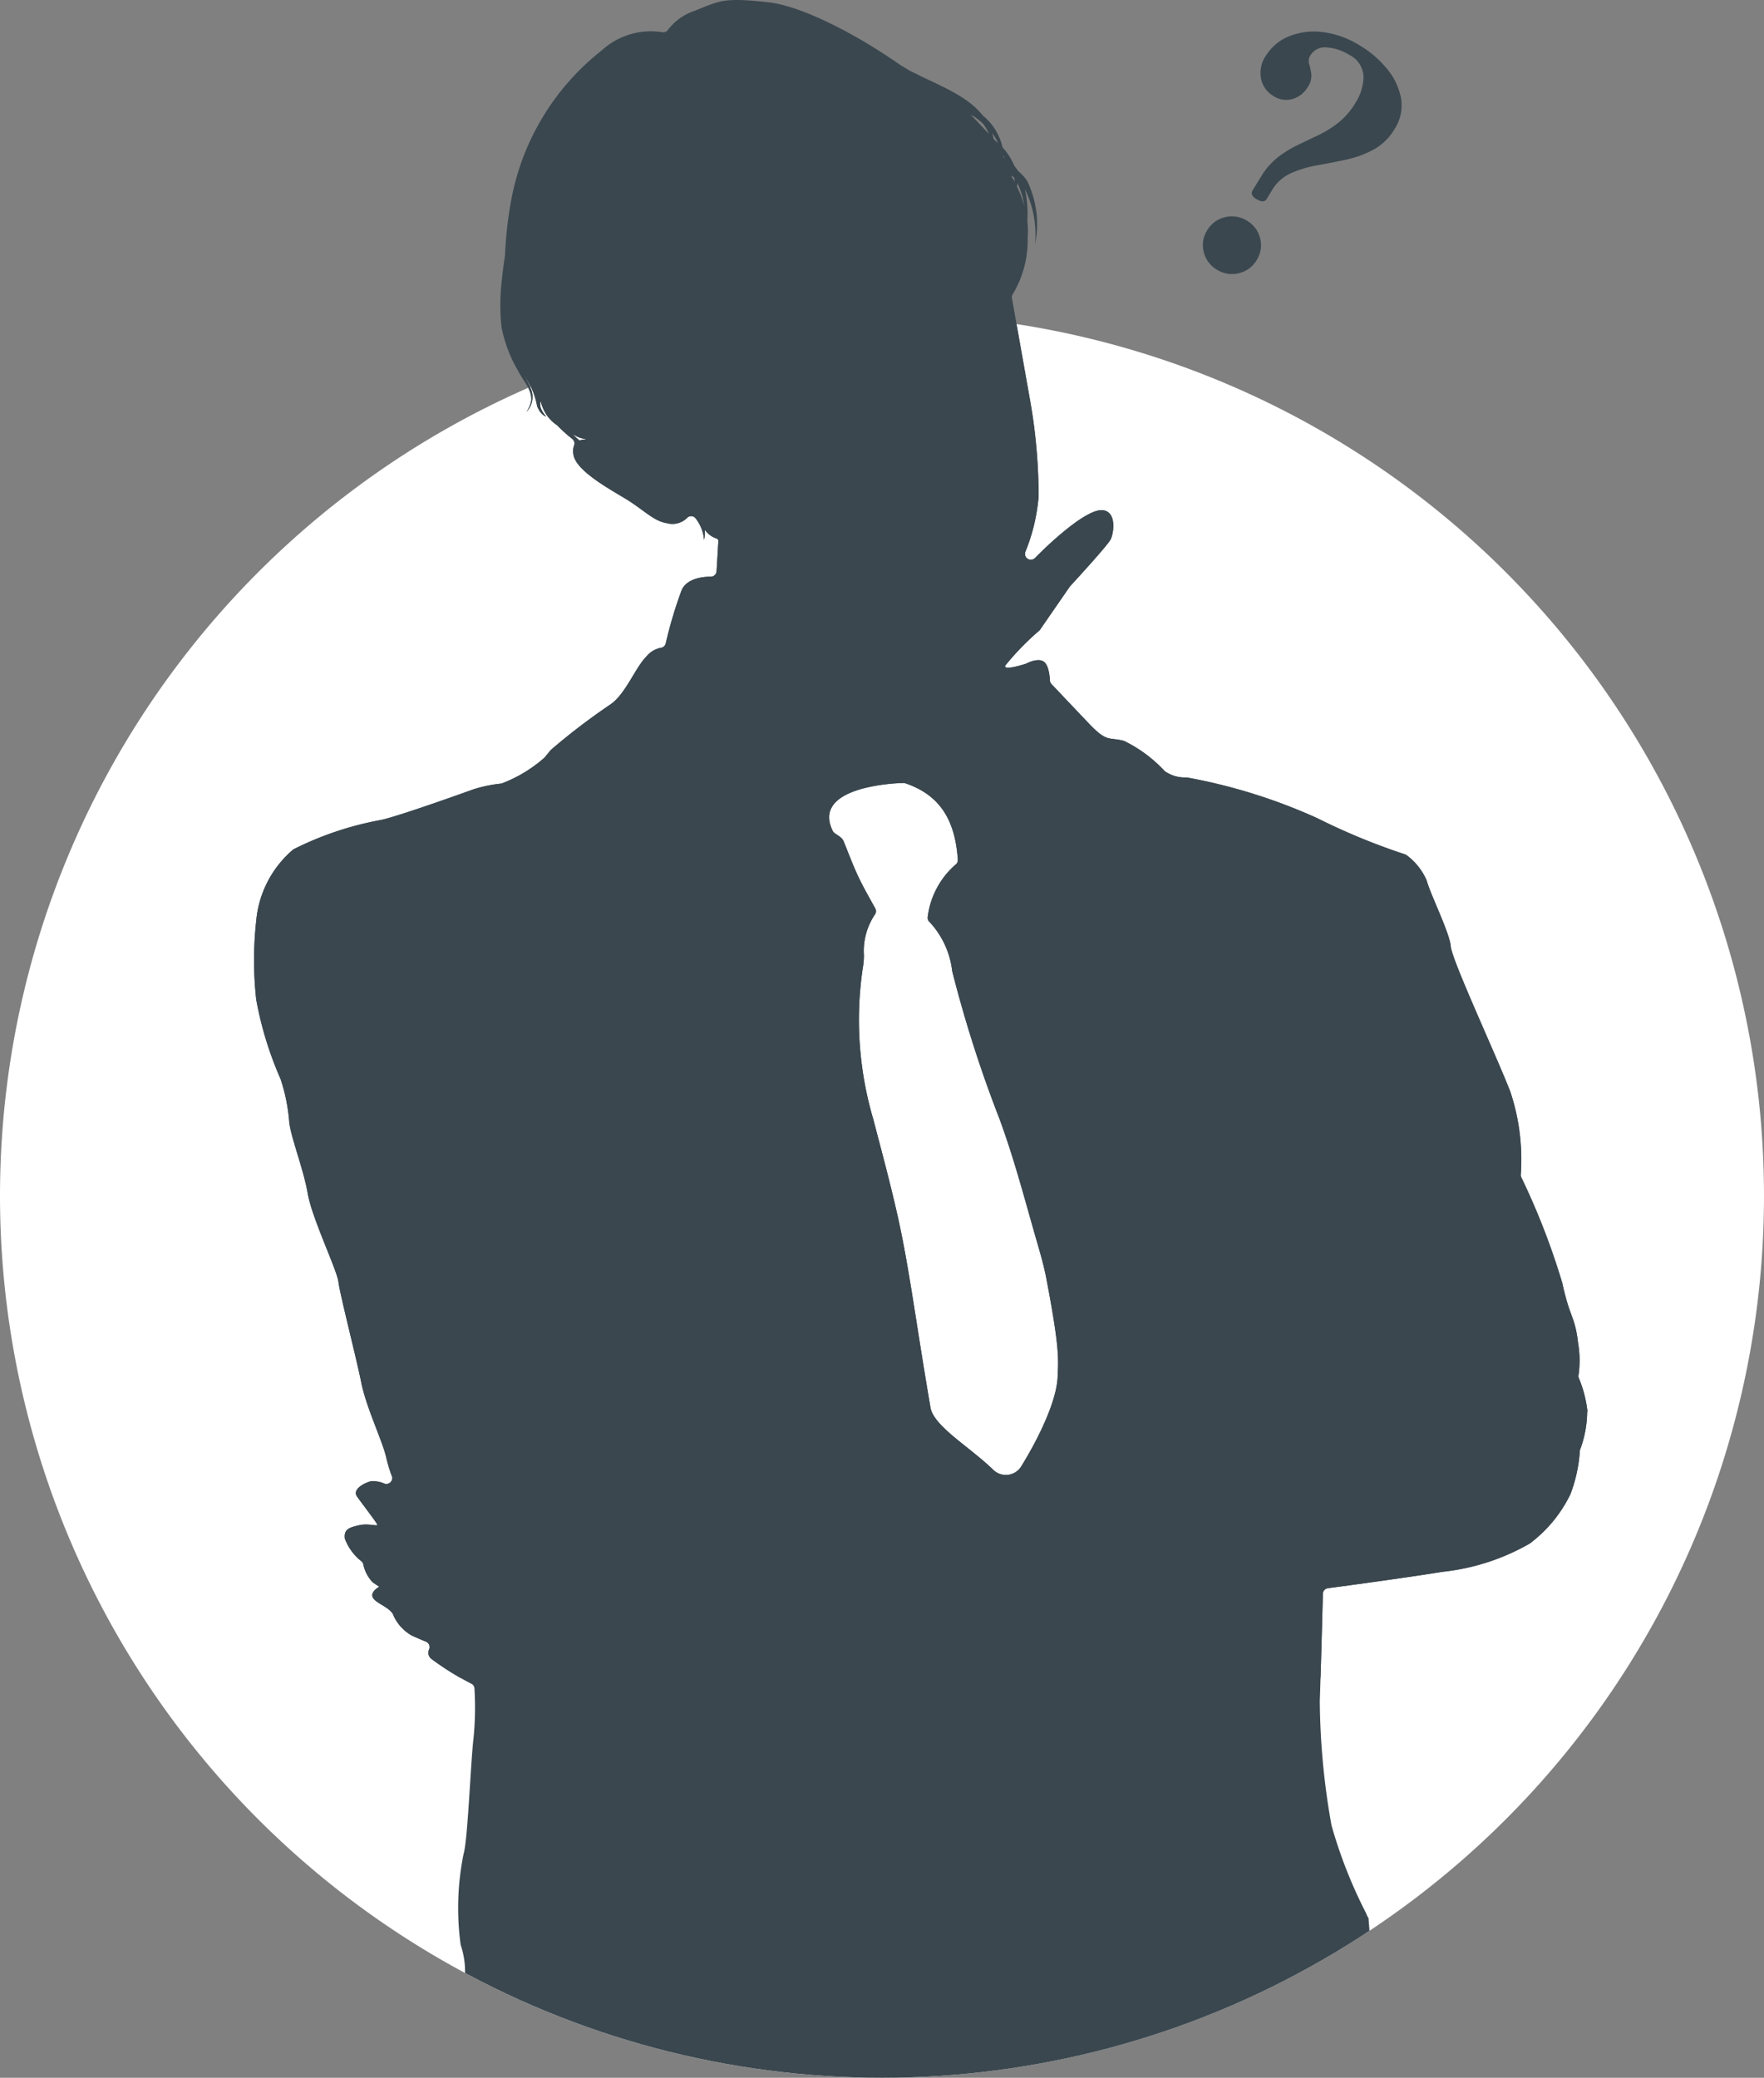 <svg xmlns="http://www.w3.org/2000/svg" width="96.22" height="113.334" viewBox="0 0 96.22 113.334"><rect x="0" y="0" width="96.22" height="113.334" fill="#808080" stroke="none"/><defs><clipPath id="a"><circle data-name="楕円形 3445" cx="48.11" cy="48.11" r="48.11" fill="#fff"/></clipPath><clipPath id="b"><path data-name="長方形 33925" fill="#3a474f" d="M0 0h72.741v269.299H0z"/></clipPath><clipPath id="c"><path data-name="長方形 33925" fill="#3a474f" d="M0 0h72.741v91.503H0z"/></clipPath></defs><g data-name="グループ 94988"><path data-name="パス 67639" d="M48.11 17.114A48.11 48.11 0 1 1 0 65.224a48.11 48.11 0 0 1 48.11-48.11Z" fill="#fff"/><g data-name="マスクグループ 66" transform="translate(0 17.114)" clip-path="url(#a)"><g data-name="グループ 92764"><g data-name="グループ 92763" transform="translate(13.855 -17.114)" clip-path="url(#b)"><path data-name="パス 67638" d="M72.736 77.011a6.48 6.48 0 0 0-.47-1.835.324.324 0 0 1-.014-.194 5.708 5.708 0 0 0-.028-1.727c-.171-1.48-.455-1.366-.854-3.244a39.081 39.081 0 0 0-2.243-5.79.3.3 0 0 1-.028-.151 11.738 11.738 0 0 0-.575-4.532c-.8-2.049-3.187-7.171-3.244-7.911s-1.138-2.9-1.309-3.586a3.391 3.391 0 0 0-1.092-1.386.316.316 0 0 0-.1-.054 35.26 35.26 0 0 1-4.786-1.974 30.39 30.39 0 0 0-7.115-2.22 1.913 1.913 0 0 1-1.2-.342 7.484 7.484 0 0 0-2.22-1.65c-.854-.228-.911.114-1.935-.968-.855-.9-1.75-1.845-2.022-2.132a.315.315 0 0 1-.087-.2c-.013-.251-.071-.847-.338-1.026-.341-.228-.968.114-.968.114s-1.2.4-1.138.114a14.4 14.4 0 0 1 1.86-1.917.288.288 0 0 0 .046-.053l1.617-2.342a.314.314 0 0 1 .026-.033c.178-.193 2.043-2.221 2.206-2.546.171-.342.342-1.48-.4-1.593s-2.277 1.252-2.789 1.707c-.2.176-.564.528-.939.9a.319.319 0 0 1-.522-.34 10.206 10.206 0 0 0 .721-3 30 30 0 0 0-.508-5.507l-.946-5.331a.313.313 0 0 1 .065-.248 5.708 5.708 0 0 0 .794-3.027 5.23 5.23 0 0 0-.02-.96 5.8 5.8 0 0 0-.134-1.714 5.625 5.625 0 0 1 .556 3.023 5.425 5.425 0 0 0-.441-3.487 2.521 2.521 0 0 0-.461-.5l-.231-.311a3.508 3.508 0 0 0-.643-1s0-.008 0-.012A3.134 3.134 0 0 0 39.752 6.3c-.866-1.1-2.432-1.658-3.633-2.273a4.7 4.7 0 0 1-.795-.449.161.161 0 0 1 .019.031C32.762 1.789 29.818.32 28.069.126c-2.462-.274-2.644-.091-4.012.456a3.051 3.051 0 0 0-1.469 1.035.314.314 0 0 1-.331.137 3.97 3.97 0 0 0-3.286.993 13.511 13.511 0 0 0-4.959 8.265 21.689 21.689 0 0 0-.32 2.88.206.206 0 0 1 0 .026c-.067.444-.126.891-.172 1.339a11.437 11.437 0 0 0-.021 2.569 7.43 7.43 0 0 0 .906 2.4c.264.549.8 1.038.707 1.679a1.578 1.578 0 0 1-.257.564 1.163 1.163 0 0 0 .274-1.193c-.112-.257-.23-.51-.346-.761l.125.234a3.931 3.931 0 0 1 .534 1.407c.167.393.332.509.5.562-.477-.5-.3-.848-.3-.827a2.111 2.111 0 0 0 .86 1.284.251.251 0 0 1 .06.046 7.2 7.2 0 0 0 .785.708.316.316 0 0 1 .113.363.983.983 0 0 0-.038.485c.117.979 2.39 2.115 3.092 2.584.936.624 1.342 1.065 2 1.174a1.14 1.14 0 0 0 1.095-.27.305.305 0 0 1 .464-.01 2.178 2.178 0 0 1 .476 1.2 2.228 2.228 0 0 0 .041-.555 1.285 1.285 0 0 0 .682.488l.06.082-.1 1.685a.317.317 0 0 1-.311.3c-.454 0-1.3.1-1.586.715a23.235 23.235 0 0 0-.877 2.928.316.316 0 0 1-.275.239 1.345 1.345 0 0 0-.764.455c-.624.624-1.131 2.028-1.95 2.614a35.264 35.264 0 0 0-3.277 2.5l-.33.4a.32.32 0 0 1-.046.046A7.564 7.564 0 0 1 13.5 42.74a7.607 7.607 0 0 0-1.521.312s-4.1 1.483-5.071 1.678a17.554 17.554 0 0 0-4.759 1.6 5.765 5.765 0 0 0-2.028 3.9 19.628 19.628 0 0 0 0 4.291 19.251 19.251 0 0 0 1.326 4.33 9.72 9.72 0 0 1 .468 2.263c.039.78.78 2.614 1.014 3.979s1.6 4.174 1.678 4.837.975 4.135 1.248 5.5 1.17 3.2 1.365 4.1a7.269 7.269 0 0 0 .3.986.319.319 0 0 1-.411.408 1.487 1.487 0 0 0-.762-.121c-.369.108-1 .443-.723.833s1.063 1.409 1.1 1.526-.478-.083-.985.034-.858.2-.78.741a2.833 2.833 0 0 0 .9 1.224.318.318 0 0 1 .1.156 2.024 2.024 0 0 0 .522 1l.351.234s-.507.273-.351.585.858.507 1.092.9a2.392 2.392 0 0 0 1.01 1.164c.283.132.576.256.8.347a.32.32 0 0 1 .163.437.423.423 0 0 0 .127.5 15.2 15.2 0 0 0 2.186 1.36.313.313 0 0 1 .166.26 17.122 17.122 0 0 1-.05 2.71c-.156 1.248-.312 5.578-.546 6.32a14.9 14.9 0 0 0-.156 4.954 4.546 4.546 0 0 1 .236 1.657.3.3 0 0 1 0 .036c-.059.3-.949 4.8-1.4 6.342-.468 1.6 0 3.667-.117 4.993s.2 3.94.234 5.578.663 5.188.78 6.007.273 4.018.273 6.124c0 1.508.08 2.556.125 3.03a.316.316 0 0 0 .318.285.317.317 0 0 1 .319.333c-.025.511-.072 1.585-.1 3.061-.039 2.106.039 4.525-.039 5.461a47.964 47.964 0 0 0 .351 5.071c.156 1.755.234 4.135.468 5.852s.9 5.539 1.053 7.763-.039 4.837.273 6.671c.285 1.673.8 3.835.885 4.2a.315.315 0 0 1 .007.109c-.053.474-.423 3.87-.423 5.718a29.677 29.677 0 0 1-.195 4.486c-.156.624.078 3.9 0 5.5s-.117 6.983-.468 9.4a41.846 41.846 0 0 0-.78 5.774c-.078 2.418.078 2.691.078 4.018s.234 2.3.273 3.16a20.659 20.659 0 0 0 .351 4.447c.468 2.535 1.326 4.408 1.522 6.046s.273 1.521.39 3.511.546 5.305.78 7.568 1.053 5.617 1.326 7.529a10.491 10.491 0 0 0 .537 2.437.273.273 0 0 1 .015.045 15.857 15.857 0 0 1 .5 2.94c-.039.819-.39.468-.195 1.794a16.68 16.68 0 0 1 .234 2.185c.039.741.468 1.053.351 1.522a18.412 18.412 0 0 0-1.287 4.759 8.981 8.981 0 0 0 .407 3.372.288.288 0 0 1 .016.126 4.042 4.042 0 0 0 1.477 3.793.309.309 0 0 0 .109.061l1.313.426a.31.31 0 0 0 .145.012c.515-.08 3.641-.568 5-.925 1.483-.39 3.589-1.366 4.135-2.458a5.03 5.03 0 0 0 .016-2.946.316.316 0 0 0-.048-.1l-.188-.269a.313.313 0 0 1-.057-.164 17.112 17.112 0 0 0-.425-3.266 9.678 9.678 0 0 1 .07-3.187.3.3 0 0 1 .029-.093 5.324 5.324 0 0 0 .447-1.792 5.913 5.913 0 0 0-.489-2.437.316.316 0 0 1 .264-.428 3.068 3.068 0 0 0 .623-.139c.577-.2.849-.819.538-3.472s-1.014-4.486-1.209-7.88-.468-9.518-.546-11.469a43.8 43.8 0 0 1 .425-7.954c.429-2.379 1.12-7.529 1.457-10.1a69.081 69.081 0 0 1 1.664-7.958 63.864 63.864 0 0 0 1.521-9.557c.2-2.965.312-4.681.585-7.139s.429-6.4.429-10.1-.156-8.582.156-10.65 1.088-10.344 1.088-10.344l.273-2.067.539 2.232a.285.285 0 0 1 .008.059 76.561 76.561 0 0 0 .927 9.2c.717 3.764 1.165 8.245 1.434 11.113s-.179 5.557 0 8.245.538 4.392.9 6.9a21.117 21.117 0 0 1 .172 4.331.331.331 0 0 0 .066.209 2.032 2.032 0 0 1 .209.606c.174.733.1 2.584.314 3.457a8.227 8.227 0 0 1 .458 2.652c-.035 1.187-.174 4.713-.174 4.713s-.21 2.9-.14 4.678a80.566 80.566 0 0 0 1.152 9.148c.524 2.584 1.257 4.609 1.536 6.529a46.258 46.258 0 0 1 .978 5.551c.209 2.828.279 4.539.489 5.551a22.732 22.732 0 0 1 .14 2.444c.1.7-.384 3.421-.314 4.259.048.571.1.98.121 1.183a.314.314 0 0 0 .14.224l.239.16a.319.319 0 0 1 .089.442 6.7 6.7 0 0 0-1.077 2.355 14.927 14.927 0 0 0 .206 2.91.263.263 0 0 1 0 .046 11.854 11.854 0 0 1-.14 2.071 3.092 3.092 0 0 0-.158.73.314.314 0 0 0 .117.285 11.1 11.1 0 0 0 2.276 1.464 9.826 9.826 0 0 0 1.453.4.309.309 0 0 0 .163-.014l.779-.278a.315.315 0 0 1 .235.008 6.7 6.7 0 0 1 2.328 1.521c.454.733.244 1.885 1.781 2.549s1.431.733 4.609.907a73.574 73.574 0 0 0 9.541-.634.316.316 0 0 0 .274-.264l.167-1a.319.319 0 0 0-.165-.335l-.059-.031a.322.322 0 0 1-.124-.448 1.778 1.778 0 0 0 .211-.88c0-.8-.314-1.711-2.13-2.863a13.516 13.516 0 0 1-3.352-2.514c-.523-.7-1.781-1.327-2.758-2.584-.75-.964-2.034-2.5-2.592-3.169a.318.318 0 0 1 .117-.5l.284-.126a.316.316 0 0 0 .174-.39 17.879 17.879 0 0 1-.672-3.047 28.425 28.425 0 0 1-.593-7.088 71.279 71.279 0 0 0 .174-7.157c-.035-.593.524-3.352.768-5.621s.489-6.6.733-8.589-.244-5.132-.244-6.878.07-5.761.244-7.611a54.877 54.877 0 0 0-.489-7.577c-.228-2.766-.516-5.26-.554-5.585a.286.286 0 0 1 0-.072 25.293 25.293 0 0 1 1.043-4.572 36.667 36.667 0 0 0 1.711-6.32s-.028-2.073.186-5.282.285-6.2.784-10.694.428-8.556.642-11.621a53.456 53.456 0 0 0-.07-6.682.256.256 0 0 1 0-.042l.2-3.267a.319.319 0 0 1 .2-.279l.532-.2a.319.319 0 0 0 .2-.3 74.5 74.5 0 0 0-.715-10.12c-.784-5.419-1.5-8.769-1.64-10.338a34.366 34.366 0 0 0-.7-3.886.28.28 0 0 1-.008-.062l-.064-2.405a.32.32 0 0 1 .1-.243l.605-.557a.316.316 0 0 0 .1-.252c-.043-.716-.23-3.787-.282-4.325a1.764 1.764 0 0 1-.01-.187 1.544 1.544 0 0 1-.135-.278 25.752 25.752 0 0 1-1.888-4.794 39.791 39.791 0 0 1-.639-6.77c.073-2.181.145-4.988.168-5.86a.315.315 0 0 1 .275-.306c.988-.131 4.458-.6 6.24-.894a12.124 12.124 0 0 0 4.765-1.54 7.368 7.368 0 0 0 2.225-2.7 8.127 8.127 0 0 0 .511-2.344.3.3 0 0 1 .019-.093 6.036 6.036 0 0 0 .381-2.058m-31.07-67a4.412 4.412 0 0 1 .367 1.23 6.1 6.1 0 0 0-.4-1.062c.011-.056.023-.111.029-.168m-.181-.318a1.541 1.541 0 0 1 .023.229 7.407 7.407 0 0 0-.193-.343c.058.036.114.074.17.114M17.758 24.025a7.718 7.718 0 0 1-.167-.14 7.22 7.22 0 0 1-.211-.215 1.542 1.542 0 0 0 .748.283c-.087.027-.232.028-.37.072M40.95 8.629l-.067-.046-.041-.083v-.008c.037.044.073.09.109.137m-.368-.821c-.037-.032-.068-.069-.107-.1-.049-.049-.1-.1-.147-.152V7.5c-.018-.082-.043-.159-.067-.236a2.2 2.2 0 0 1 .321.542m-1.214-1.388c.115.089.233.185.35.286a.4.4 0 0 1 .052.056 2.153 2.153 0 0 1 .315.547c-.327-.349-.653-.714-1-1.056.1.054.194.109.284.168m-2.478 70.316c-.8-4.679-1.135-7.479-1.772-10.356-.4-1.787-.877-3.554-1.34-5.325a19.21 19.21 0 0 1-.583-8.191 4.269 4.269 0 0 0 .072-.748 3.565 3.565 0 0 1 .595-2.226.308.308 0 0 0 .027-.329c-.324-.593-.646-1.144-.918-1.719-.3-.635-.546-1.3-.81-1.951-.113-.28-.5-.38-.591-.555-1.186-2.412 3.3-2.613 3.846-2.628a.3.3 0 0 1 .1.015c2.053.686 2.738 2.214 2.874 4.176a.3.3 0 0 1-.112.252 4.522 4.522 0 0 0-1.532 2.868.309.309 0 0 0 .108.28 4.72 4.72 0 0 1 1.228 2.669 68.454 68.454 0 0 0 2.572 8.042c.827 2.235 1.422 4.557 2.087 6.85.177.609.35 1.222.47 1.845.755 3.927.658 4.46.624 5.381-.054 1.446-1.2 3.635-1.987 4.9a.984.984 0 0 1-1.525.19c-1.321-1.287-3.29-2.392-3.436-3.446" fill="#3a474f"/></g></g></g><path data-name="パス 67637" d="M66.38 14.71a1.52 1.52 0 0 1-.72-.965 1.5 1.5 0 0 1 .19-1.185 1.516 1.516 0 0 1 .971-.712 1.536 1.536 0 0 1 1.195.19 1.518 1.518 0 0 1 .72.966 1.5 1.5 0 0 1-.19 1.185 1.515 1.515 0 0 1-.97.713 1.537 1.537 0 0 1-1.194-.191m2.165-3.84q-.384-.231-.217-.495l.454-.741a3.848 3.848 0 0 1 .92-1.056 6.028 6.028 0 0 1 1.082-.669l1.127-.538a5.907 5.907 0 0 0 1.086-.676 4.041 4.041 0 0 0 .946-1.1 2.723 2.723 0 0 0 .43-1.411 1.383 1.383 0 0 0-.797-1.203 2.649 2.649 0 0 0-1.196-.394.92.92 0 0 0-.914.448.544.544 0 0 0-.056.463 3.513 3.513 0 0 1 .117.556 1.1 1.1 0 0 1-.202.703 1.417 1.417 0 0 1-.812.638 1.254 1.254 0 0 1-1.052-.158 1.422 1.422 0 0 1-.675-.932 1.65 1.65 0 0 1 .26-1.265A2.645 2.645 0 0 1 70.269 2a3.589 3.589 0 0 1 1.82-.257 4.974 4.974 0 0 1 2.09.742 5.616 5.616 0 0 1 1.486 1.279 3.528 3.528 0 0 1 .756 1.596 2.36 2.36 0 0 1-.36 1.69 3 3 0 0 1-1.15 1.117 5.68 5.68 0 0 1-1.49.542q-.8.171-1.578.31a6.05 6.05 0 0 0-1.424.427 2.275 2.275 0 0 0-1.027.915l-.288.48q-.161.263-.544.032" fill="#3a474f"/><g data-name="グループ 92771"><g data-name="グループ 92763" transform="translate(13.855)" clip-path="url(#c)"><path data-name="パス 67638" d="M72.736 77.011a6.48 6.48 0 0 0-.47-1.835.324.324 0 0 1-.014-.194 5.708 5.708 0 0 0-.028-1.727c-.171-1.48-.455-1.366-.854-3.244a39.081 39.081 0 0 0-2.243-5.79.3.3 0 0 1-.028-.151 11.738 11.738 0 0 0-.575-4.532c-.8-2.049-3.187-7.171-3.244-7.911s-1.138-2.9-1.309-3.586a3.391 3.391 0 0 0-1.092-1.386.316.316 0 0 0-.1-.054 35.26 35.26 0 0 1-4.786-1.974 30.39 30.39 0 0 0-7.115-2.22 1.913 1.913 0 0 1-1.2-.342 7.484 7.484 0 0 0-2.22-1.65c-.854-.228-.911.114-1.935-.968-.855-.9-1.75-1.845-2.022-2.132a.315.315 0 0 1-.087-.2c-.013-.251-.071-.847-.338-1.026-.341-.228-.968.114-.968.114s-1.2.4-1.138.114a14.4 14.4 0 0 1 1.86-1.917.288.288 0 0 0 .046-.053l1.617-2.342a.314.314 0 0 1 .026-.033c.178-.193 2.043-2.221 2.206-2.546.171-.342.342-1.48-.4-1.593s-2.277 1.252-2.789 1.707c-.2.176-.564.528-.939.9a.319.319 0 0 1-.522-.34 10.206 10.206 0 0 0 .721-3 30 30 0 0 0-.508-5.507l-.946-5.331a.313.313 0 0 1 .065-.248 5.708 5.708 0 0 0 .794-3.027 5.23 5.23 0 0 0-.02-.96 5.8 5.8 0 0 0-.134-1.714 5.625 5.625 0 0 1 .556 3.023 5.425 5.425 0 0 0-.441-3.487 2.521 2.521 0 0 0-.461-.5l-.231-.311a3.508 3.508 0 0 0-.643-1s0-.008 0-.012A3.134 3.134 0 0 0 39.752 6.3c-.866-1.1-2.432-1.658-3.633-2.273a4.7 4.7 0 0 1-.795-.449.161.161 0 0 1 .019.031C32.762 1.789 29.818.32 28.069.126c-2.462-.274-2.644-.091-4.012.456a3.051 3.051 0 0 0-1.469 1.035.314.314 0 0 1-.331.137 3.97 3.97 0 0 0-3.286.993 13.511 13.511 0 0 0-4.959 8.265 21.689 21.689 0 0 0-.32 2.88.206.206 0 0 1 0 .026c-.067.444-.126.891-.172 1.339a11.437 11.437 0 0 0-.021 2.569 7.43 7.43 0 0 0 .906 2.4c.264.549.8 1.038.707 1.679a1.578 1.578 0 0 1-.257.564 1.163 1.163 0 0 0 .274-1.193c-.112-.257-.23-.51-.346-.761l.125.234a3.931 3.931 0 0 1 .534 1.407c.167.393.332.509.5.562-.477-.5-.3-.848-.3-.827a2.111 2.111 0 0 0 .86 1.284.251.251 0 0 1 .06.046 7.2 7.2 0 0 0 .785.708.316.316 0 0 1 .113.363.983.983 0 0 0-.038.485c.117.979 2.39 2.115 3.092 2.584.936.624 1.342 1.065 2 1.174a1.14 1.14 0 0 0 1.095-.27.305.305 0 0 1 .464-.01 2.178 2.178 0 0 1 .476 1.2 2.228 2.228 0 0 0 .041-.555 1.285 1.285 0 0 0 .682.488l.06.082-.1 1.685a.317.317 0 0 1-.311.3c-.454 0-1.3.1-1.586.715a23.235 23.235 0 0 0-.877 2.928.316.316 0 0 1-.275.239 1.345 1.345 0 0 0-.764.455c-.624.624-1.131 2.028-1.95 2.614a35.264 35.264 0 0 0-3.277 2.5l-.33.4a.32.32 0 0 1-.046.046A7.564 7.564 0 0 1 13.5 42.74a7.607 7.607 0 0 0-1.521.312s-4.1 1.483-5.071 1.678a17.554 17.554 0 0 0-4.759 1.6 5.765 5.765 0 0 0-2.028 3.9 19.628 19.628 0 0 0 0 4.291 19.251 19.251 0 0 0 1.326 4.33 9.72 9.72 0 0 1 .468 2.263c.039.78.78 2.614 1.014 3.979s1.6 4.174 1.678 4.837.975 4.135 1.248 5.5 1.17 3.2 1.365 4.1a7.269 7.269 0 0 0 .3.986.319.319 0 0 1-.411.408 1.487 1.487 0 0 0-.762-.121c-.369.108-1 .443-.723.833s1.063 1.409 1.1 1.526-.478-.083-.985.034-.858.2-.78.741a2.833 2.833 0 0 0 .9 1.224.318.318 0 0 1 .1.156 2.024 2.024 0 0 0 .522 1l.351.234s-.507.273-.351.585.858.507 1.092.9a2.392 2.392 0 0 0 1.01 1.164c.283.132.576.256.8.347a.32.32 0 0 1 .163.437.423.423 0 0 0 .127.5 15.2 15.2 0 0 0 2.186 1.36.313.313 0 0 1 .166.26 17.122 17.122 0 0 1-.05 2.71c-.156 1.248-.312 5.578-.546 6.32a14.9 14.9 0 0 0-.156 4.954 4.546 4.546 0 0 1 .236 1.657.3.3 0 0 1 0 .036c-.059.3-.949 4.8-1.4 6.342-.468 1.6 0 3.667-.117 4.993s.2 3.94.234 5.578.663 5.188.78 6.007.273 4.018.273 6.124c0 1.508.08 2.556.125 3.03a.316.316 0 0 0 .318.285.317.317 0 0 1 .319.333c-.025.511-.072 1.585-.1 3.061-.039 2.106.039 4.525-.039 5.461a47.964 47.964 0 0 0 .351 5.071c.156 1.755.234 4.135.468 5.852s.9 5.539 1.053 7.763-.039 4.837.273 6.671c.285 1.673.8 3.835.885 4.2a.315.315 0 0 1 .007.109c-.053.474-.423 3.87-.423 5.718a29.677 29.677 0 0 1-.195 4.486c-.156.624.078 3.9 0 5.5s-.117 6.983-.468 9.4a41.846 41.846 0 0 0-.78 5.774c-.078 2.418.078 2.691.078 4.018s.234 2.3.273 3.16a20.659 20.659 0 0 0 .351 4.447c.468 2.535 1.326 4.408 1.522 6.046s.273 1.521.39 3.511.546 5.305.78 7.568 1.053 5.617 1.326 7.529a10.491 10.491 0 0 0 .537 2.437.273.273 0 0 1 .015.045 15.857 15.857 0 0 1 .5 2.94c-.039.819-.39.468-.195 1.794a16.68 16.68 0 0 1 .234 2.185c.039.741.468 1.053.351 1.522a18.412 18.412 0 0 0-1.287 4.759 8.981 8.981 0 0 0 .407 3.372.288.288 0 0 1 .016.126 4.042 4.042 0 0 0 1.477 3.793.309.309 0 0 0 .109.061l1.313.426a.31.31 0 0 0 .145.012c.515-.08 3.641-.568 5-.925 1.483-.39 3.589-1.366 4.135-2.458a5.03 5.03 0 0 0 .016-2.946.316.316 0 0 0-.048-.1l-.188-.269a.313.313 0 0 1-.057-.164 17.112 17.112 0 0 0-.425-3.266 9.678 9.678 0 0 1 .07-3.187.3.3 0 0 1 .029-.093 5.324 5.324 0 0 0 .447-1.792 5.913 5.913 0 0 0-.489-2.437.316.316 0 0 1 .264-.428 3.068 3.068 0 0 0 .623-.139c.577-.2.849-.819.538-3.472s-1.014-4.486-1.209-7.88-.468-9.518-.546-11.469a43.8 43.8 0 0 1 .425-7.954c.429-2.379 1.12-7.529 1.457-10.1a69.081 69.081 0 0 1 1.664-7.958 63.864 63.864 0 0 0 1.521-9.557c.2-2.965.312-4.681.585-7.139s.429-6.4.429-10.1-.156-8.582.156-10.65 1.088-10.344 1.088-10.344l.273-2.067.539 2.232a.285.285 0 0 1 .008.059 76.561 76.561 0 0 0 .927 9.2c.717 3.764 1.165 8.245 1.434 11.113s-.179 5.557 0 8.245.538 4.392.9 6.9a21.117 21.117 0 0 1 .172 4.331.331.331 0 0 0 .066.209 2.032 2.032 0 0 1 .209.606c.174.733.1 2.584.314 3.457a8.227 8.227 0 0 1 .458 2.652c-.035 1.187-.174 4.713-.174 4.713s-.21 2.9-.14 4.678a80.566 80.566 0 0 0 1.152 9.148c.524 2.584 1.257 4.609 1.536 6.529a46.258 46.258 0 0 1 .978 5.551c.209 2.828.279 4.539.489 5.551a22.732 22.732 0 0 1 .14 2.444c.1.7-.384 3.421-.314 4.259.048.571.1.98.121 1.183a.314.314 0 0 0 .14.224l.239.16a.319.319 0 0 1 .089.442 6.7 6.7 0 0 0-1.077 2.355 14.927 14.927 0 0 0 .206 2.91.263.263 0 0 1 0 .046 11.854 11.854 0 0 1-.14 2.071 3.092 3.092 0 0 0-.158.73.314.314 0 0 0 .117.285 11.1 11.1 0 0 0 2.276 1.464 9.826 9.826 0 0 0 1.453.4.309.309 0 0 0 .163-.014l.779-.278a.315.315 0 0 1 .235.008 6.7 6.7 0 0 1 2.328 1.521c.454.733.244 1.885 1.781 2.549s1.431.733 4.609.907a73.574 73.574 0 0 0 9.541-.634.316.316 0 0 0 .274-.264l.167-1a.319.319 0 0 0-.165-.335l-.059-.031a.322.322 0 0 1-.124-.448 1.778 1.778 0 0 0 .211-.88c0-.8-.314-1.711-2.13-2.863a13.516 13.516 0 0 1-3.352-2.514c-.523-.7-1.781-1.327-2.758-2.584-.75-.964-2.034-2.5-2.592-3.169a.318.318 0 0 1 .117-.5l.284-.126a.316.316 0 0 0 .174-.39 17.879 17.879 0 0 1-.672-3.047 28.425 28.425 0 0 1-.593-7.088 71.279 71.279 0 0 0 .174-7.157c-.035-.593.524-3.352.768-5.621s.489-6.6.733-8.589-.244-5.132-.244-6.878.07-5.761.244-7.611a54.877 54.877 0 0 0-.489-7.577c-.228-2.766-.516-5.26-.554-5.585a.286.286 0 0 1 0-.072 25.293 25.293 0 0 1 1.043-4.572 36.667 36.667 0 0 0 1.711-6.32s-.028-2.073.186-5.282.285-6.2.784-10.694.428-8.556.642-11.621a53.456 53.456 0 0 0-.07-6.682.256.256 0 0 1 0-.042l.2-3.267a.319.319 0 0 1 .2-.279l.532-.2a.319.319 0 0 0 .2-.3 74.5 74.5 0 0 0-.715-10.12c-.784-5.419-1.5-8.769-1.64-10.338a34.366 34.366 0 0 0-.7-3.886.28.28 0 0 1-.008-.062l-.064-2.405a.32.32 0 0 1 .1-.243l.605-.557a.316.316 0 0 0 .1-.252c-.043-.716-.23-3.787-.282-4.325a1.764 1.764 0 0 1-.01-.187 1.544 1.544 0 0 1-.135-.278 25.752 25.752 0 0 1-1.888-4.794 39.791 39.791 0 0 1-.639-6.77c.073-2.181.145-4.988.168-5.86a.315.315 0 0 1 .275-.306c.988-.131 4.458-.6 6.24-.894a12.124 12.124 0 0 0 4.765-1.54 7.368 7.368 0 0 0 2.225-2.7 8.127 8.127 0 0 0 .511-2.344.3.3 0 0 1 .019-.093 6.036 6.036 0 0 0 .381-2.058m-31.07-67a4.412 4.412 0 0 1 .367 1.23 6.1 6.1 0 0 0-.4-1.062c.011-.056.023-.111.029-.168m-.181-.318a1.541 1.541 0 0 1 .023.229 7.407 7.407 0 0 0-.193-.343c.058.036.114.074.17.114M17.758 24.025a7.718 7.718 0 0 1-.167-.14 7.22 7.22 0 0 1-.211-.215 1.542 1.542 0 0 0 .748.283c-.087.027-.232.028-.37.072M40.95 8.629l-.067-.046-.041-.083v-.008c.037.044.073.09.109.137m-.368-.821c-.037-.032-.068-.069-.107-.1-.049-.049-.1-.1-.147-.152V7.5c-.018-.082-.043-.159-.067-.236a2.2 2.2 0 0 1 .321.542m-1.214-1.388c.115.089.233.185.35.286a.4.4 0 0 1 .052.056 2.153 2.153 0 0 1 .315.547c-.327-.349-.653-.714-1-1.056.1.054.194.109.284.168m-2.478 70.316c-.8-4.679-1.135-7.479-1.772-10.356-.4-1.787-.877-3.554-1.34-5.325a19.21 19.21 0 0 1-.583-8.191 4.269 4.269 0 0 0 .072-.748 3.565 3.565 0 0 1 .595-2.226.308.308 0 0 0 .027-.329c-.324-.593-.646-1.144-.918-1.719-.3-.635-.546-1.3-.81-1.951-.113-.28-.5-.38-.591-.555-1.186-2.412 3.3-2.613 3.846-2.628a.3.3 0 0 1 .1.015c2.053.686 2.738 2.214 2.874 4.176a.3.3 0 0 1-.112.252 4.522 4.522 0 0 0-1.532 2.868.309.309 0 0 0 .108.28 4.72 4.72 0 0 1 1.228 2.669 68.454 68.454 0 0 0 2.572 8.042c.827 2.235 1.422 4.557 2.087 6.85.177.609.35 1.222.47 1.845.755 3.927.658 4.46.624 5.381-.054 1.446-1.2 3.635-1.987 4.9a.984.984 0 0 1-1.525.19c-1.321-1.287-3.29-2.392-3.436-3.446" fill="#3a474f"/></g></g></g></svg>